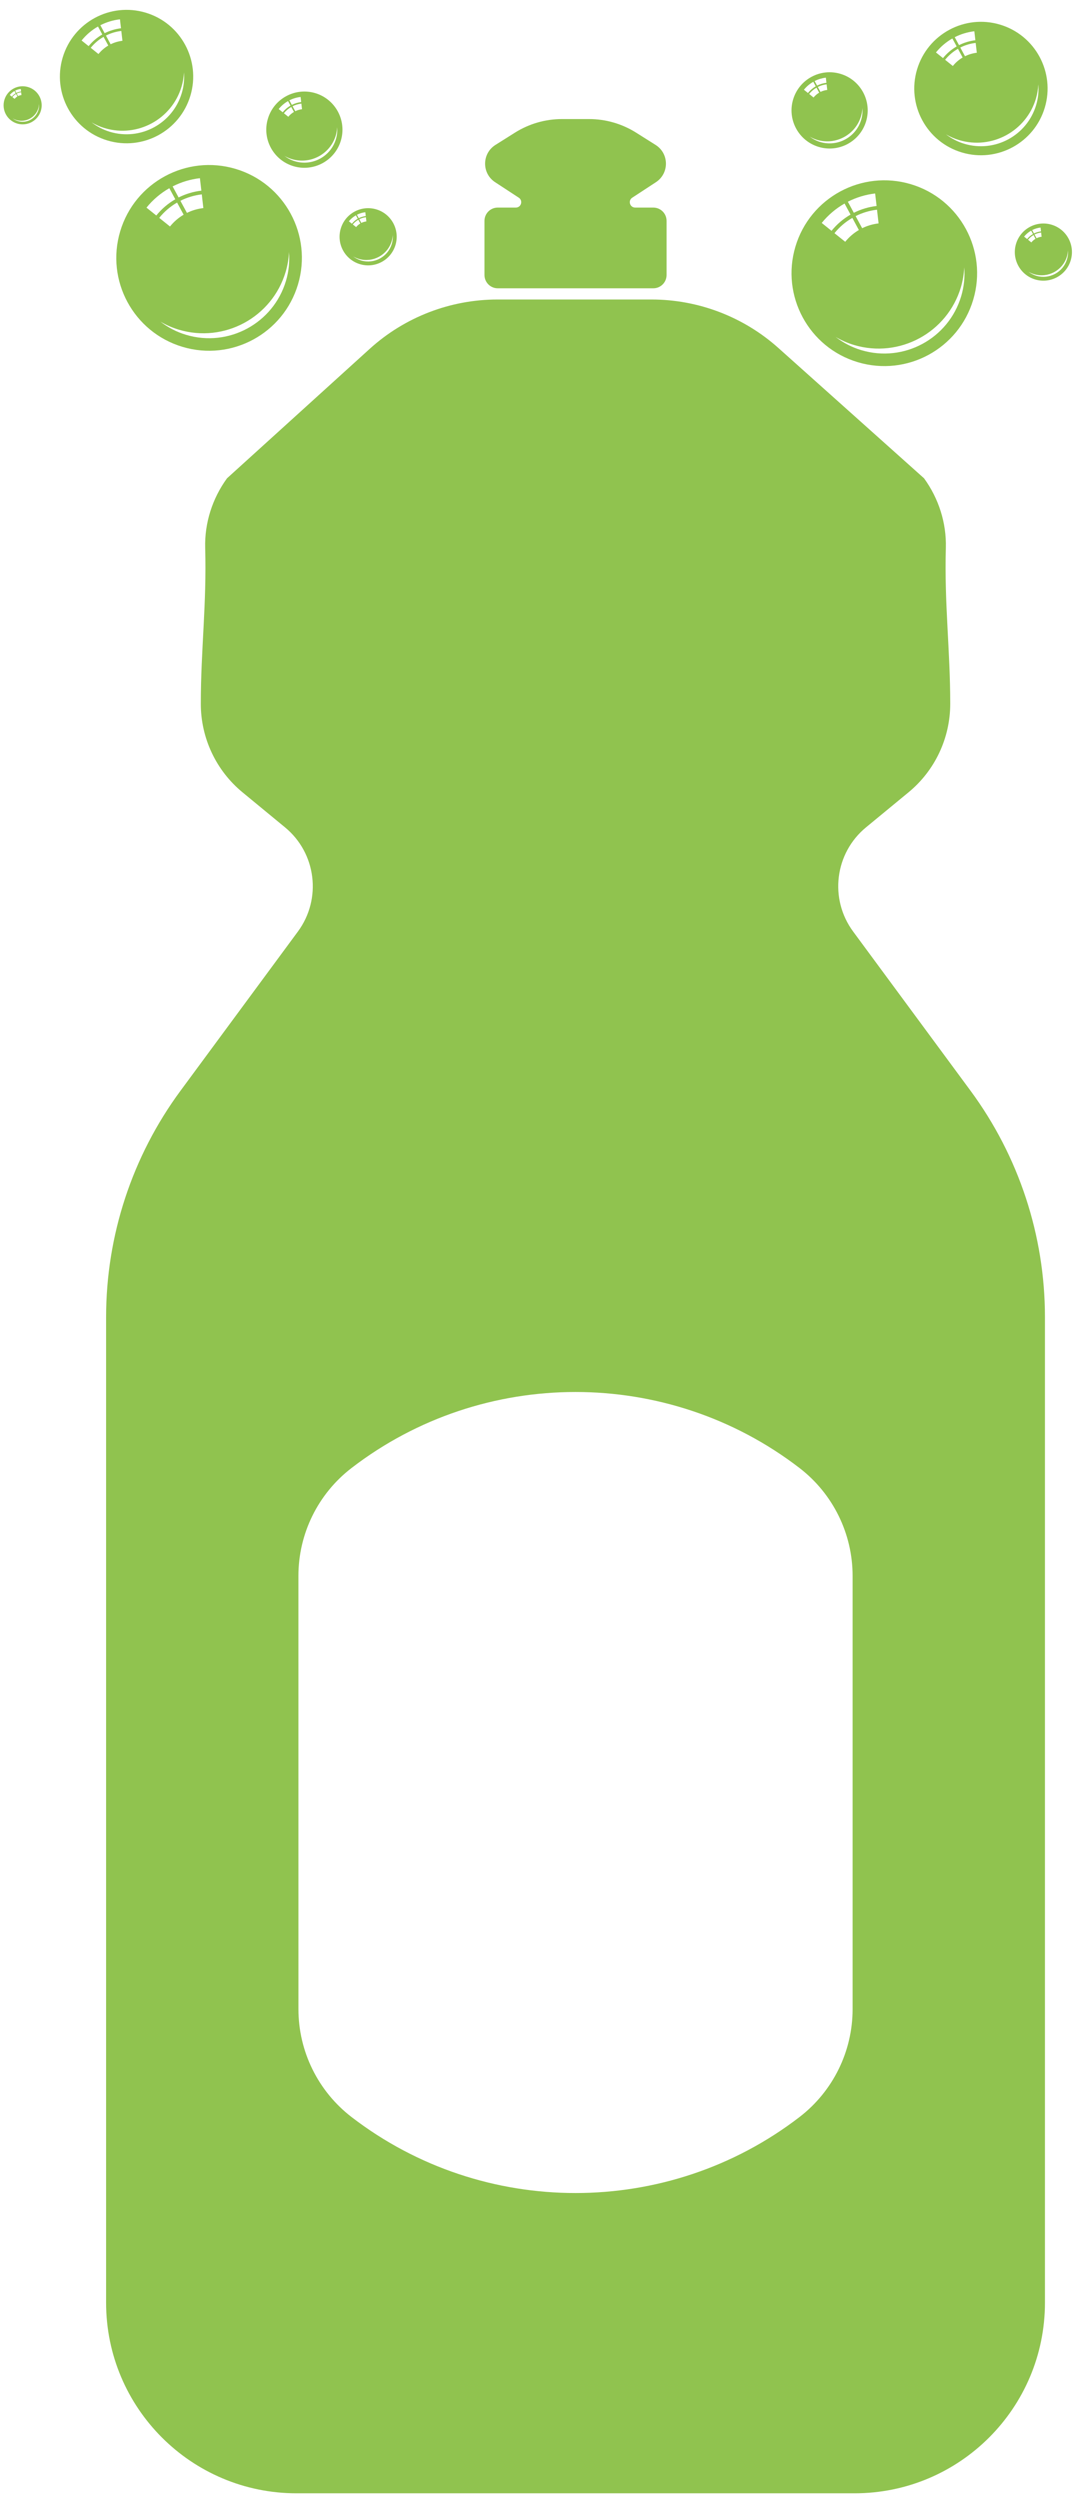 <?xml version="1.0" encoding="UTF-8" standalone="no"?>
<svg width="43px" height="100px" viewBox="0 0 43 100" version="1.1" xmlns="http://www.w3.org/2000/svg" xmlns:xlink="http://www.w3.org/1999/xlink">
    <!-- Generator: Sketch 42 (36781) - http://www.bohemiancoding.com/sketch -->
    <title>Brisbane Cleaners</title>
    <desc>Created with Sketch.</desc>
    <defs></defs>
    <g id="Page-1" stroke="none" stroke-width="1" fill="none" fill-rule="evenodd">
        <g id="Brisbane-Cleaners" fill="#90C34F">
            <path d="M26.156,8.303 L25.431,8.303 C25.217,8.303 25.134,8.025 25.313,7.908 L26.261,7.288 C26.801,6.935 26.795,6.141 26.248,5.797 L25.47,5.307 C24.905,4.951 24.25,4.762 23.582,4.762 L22.502,4.762 C21.834,4.762 21.18,4.951 20.615,5.307 L19.836,5.797 C19.29,6.141 19.283,6.935 19.823,7.288 L20.771,7.908 C20.95,8.025 20.867,8.303 20.653,8.303 L19.928,8.303 C19.635,8.303 19.397,8.541 19.397,8.835 L19.397,11 C19.397,11.294 19.635,11.532 19.928,11.532 L26.156,11.532 C26.45,11.532 26.688,11.294 26.688,11 L26.688,8.835 C26.688,8.541 26.45,8.303 26.156,8.303" id="Fill-23"></path>
            <path d="M34.136,80.368 C34.136,82.058 33.349,83.653 32.009,84.683 C26.735,88.735 19.349,88.735 14.076,84.683 C12.736,83.653 11.949,82.058 11.949,80.368 L11.948,63.035 C11.948,61.344 12.735,59.75 14.076,58.72 C19.349,54.667 26.735,54.667 32.009,58.72 C33.349,59.75 34.136,61.344 34.136,63.035 L34.136,80.368 Z M38.857,43.629 L34.157,37.261 C33.194,35.956 33.42,34.126 34.672,33.095 L36.376,31.692 C37.433,30.822 38.045,29.522 38.045,28.152 C38.044,25.99 37.807,24.168 37.869,21.916 C37.897,20.918 37.583,19.939 36.996,19.132 L31.165,13.92 C29.768,12.671 27.959,11.98 26.084,11.98 L19.921,11.98 C18.028,11.98 16.203,12.684 14.801,13.955 L9.089,19.132 C8.502,19.939 8.188,20.918 8.215,21.916 C8.278,24.168 8.04,25.99 8.04,28.152 C8.04,29.522 8.651,30.822 9.708,31.692 L11.412,33.095 C12.664,34.126 12.89,35.956 11.928,37.261 L7.228,43.629 C5.292,46.251 4.248,49.425 4.248,52.685 L4.248,92.108 C4.248,96.319 7.662,99.733 11.873,99.733 L34.212,99.733 C38.423,99.733 41.837,96.319 41.837,92.108 L41.837,52.685 C41.837,49.425 40.792,46.251 38.857,43.629 L38.857,43.629 Z" id="Fill-24"></path>
            <path d="M7.453,13.394 C7.067,13.279 6.722,13.096 6.421,12.865 C6.65,12.997 6.895,13.108 7.159,13.187 C8.979,13.73 10.894,12.695 11.437,10.875 C11.516,10.61 11.558,10.345 11.572,10.081 C11.6,10.459 11.565,10.849 11.45,11.234 C10.943,12.934 9.153,13.901 7.453,13.394 Z M7.223,8.032 C7.489,7.897 7.779,7.811 8.079,7.775 L8.142,8.323 C7.912,8.35 7.689,8.415 7.485,8.516 L7.223,8.032 Z M6.806,9.06 L6.375,8.715 C6.575,8.467 6.818,8.26 7.09,8.103 L7.352,8.588 C7.145,8.71 6.959,8.87 6.806,9.06 Z M5.865,8.306 C6.12,7.989 6.432,7.727 6.779,7.528 L7.018,7.971 C6.73,8.137 6.47,8.357 6.258,8.62 L5.865,8.306 Z M8.004,7.127 L8.062,7.626 C7.742,7.664 7.434,7.756 7.151,7.899 L6.912,7.457 C7.25,7.283 7.621,7.172 8.004,7.127 Z M9.433,6.756 C7.467,6.17 5.398,7.288 4.812,9.254 C4.225,11.22 5.343,13.289 7.309,13.875 C9.275,14.462 11.345,13.343 11.931,11.377 C12.518,9.411 11.399,7.342 9.433,6.756 L9.433,6.756 Z" id="Fill-25"></path>
            <path d="M14.457,10.419 C14.338,10.383 14.232,10.327 14.139,10.256 C14.21,10.297 14.285,10.33 14.366,10.355 C14.927,10.522 15.516,10.203 15.684,9.643 C15.708,9.562 15.721,9.48 15.725,9.398 C15.734,9.515 15.723,9.635 15.688,9.754 C15.531,10.277 14.98,10.575 14.457,10.419 Z M14.386,8.768 C14.468,8.726 14.557,8.7 14.65,8.689 L14.669,8.857 C14.598,8.866 14.53,8.886 14.467,8.917 L14.386,8.768 Z M14.258,9.084 L14.125,8.978 C14.187,8.902 14.262,8.838 14.345,8.79 L14.426,8.939 C14.362,8.977 14.305,9.026 14.258,9.084 Z M13.968,8.852 C14.047,8.755 14.143,8.674 14.249,8.613 L14.323,8.749 C14.234,8.8 14.154,8.868 14.089,8.949 L13.968,8.852 Z M14.627,8.489 L14.644,8.643 C14.546,8.654 14.451,8.683 14.364,8.727 L14.29,8.59 C14.395,8.537 14.508,8.503 14.627,8.489 Z M15.067,8.375 C14.461,8.194 13.824,8.538 13.643,9.144 C13.463,9.749 13.807,10.386 14.412,10.567 C15.018,10.748 15.655,10.403 15.835,9.798 C16.016,9.193 15.672,8.555 15.067,8.375 L15.067,8.375 Z" id="Fill-26"></path>
            <path d="M4.407,5.275 C4.13,5.192 3.882,5.06 3.666,4.895 C3.83,4.99 4.006,5.069 4.196,5.126 C5.503,5.516 6.879,4.772 7.269,3.465 C7.326,3.275 7.356,3.084 7.366,2.895 C7.387,3.166 7.361,3.446 7.278,3.723 C6.914,4.944 5.628,5.639 4.407,5.275 Z M4.242,1.423 C4.433,1.326 4.641,1.264 4.857,1.238 L4.902,1.632 C4.737,1.651 4.577,1.698 4.43,1.771 L4.242,1.423 Z M3.942,2.161 L3.633,1.913 C3.777,1.735 3.951,1.587 4.146,1.474 L4.335,1.822 C4.186,1.91 4.053,2.025 3.942,2.161 Z M3.267,1.62 C3.45,1.392 3.673,1.203 3.923,1.061 L4.095,1.379 C3.888,1.499 3.701,1.656 3.548,1.845 L3.267,1.62 Z M4.803,0.772 L4.844,1.131 C4.615,1.158 4.393,1.225 4.19,1.327 L4.018,1.009 C4.262,0.885 4.527,0.805 4.803,0.772 Z M5.83,0.506 C4.417,0.085 2.931,0.888 2.51,2.3 C2.088,3.712 2.892,5.199 4.304,5.62 C5.716,6.042 7.202,5.238 7.624,3.826 C8.045,2.414 7.242,0.927 5.83,0.506 L5.83,0.506 Z" id="Fill-27"></path>
            <path d="M0.718,4.844 C0.639,4.82 0.568,4.783 0.506,4.736 C0.553,4.763 0.603,4.785 0.657,4.802 C1.031,4.913 1.424,4.7 1.536,4.327 C1.552,4.273 1.56,4.218 1.563,4.164 C1.569,4.242 1.562,4.322 1.538,4.401 C1.434,4.75 1.067,4.948 0.718,4.844 Z M0.67,3.743 C0.725,3.716 0.785,3.698 0.846,3.691 L0.859,3.803 C0.812,3.809 0.766,3.822 0.724,3.843 L0.67,3.743 Z M0.585,3.955 L0.497,3.884 C0.537,3.833 0.588,3.79 0.643,3.758 L0.697,3.857 C0.655,3.883 0.617,3.915 0.585,3.955 Z M0.392,3.8 C0.444,3.735 0.508,3.681 0.58,3.64 L0.629,3.731 C0.569,3.765 0.516,3.81 0.472,3.864 L0.392,3.8 Z M0.831,3.558 L0.843,3.66 C0.777,3.668 0.714,3.687 0.656,3.716 L0.607,3.625 C0.676,3.59 0.752,3.567 0.831,3.558 Z M1.124,3.482 C0.721,3.361 0.296,3.591 0.176,3.994 C0.055,4.398 0.285,4.822 0.688,4.943 C1.092,5.063 1.517,4.834 1.637,4.43 C1.758,4.027 1.528,3.602 1.124,3.482 L1.124,3.482 Z" id="Fill-28"></path>
            <path d="M11.809,6.451 C11.651,6.404 11.509,6.328 11.385,6.234 C11.479,6.288 11.58,6.333 11.688,6.365 C12.435,6.588 13.222,6.163 13.445,5.417 C13.477,5.308 13.494,5.199 13.5,5.09 C13.512,5.246 13.497,5.406 13.45,5.564 C13.242,6.262 12.507,6.659 11.809,6.451 Z M11.715,4.25 C11.824,4.194 11.943,4.159 12.066,4.144 L12.092,4.369 C11.998,4.38 11.906,4.407 11.822,4.448 L11.715,4.25 Z M11.543,4.671 L11.367,4.53 C11.449,4.428 11.549,4.343 11.66,4.279 L11.768,4.478 C11.682,4.528 11.606,4.593 11.543,4.671 Z M11.158,4.362 C11.262,4.232 11.39,4.124 11.533,4.043 L11.631,4.224 C11.512,4.293 11.406,4.383 11.318,4.491 L11.158,4.362 Z M12.035,3.878 L12.059,4.082 C11.928,4.098 11.801,4.136 11.685,4.195 L11.587,4.013 C11.726,3.942 11.878,3.896 12.035,3.878 Z M12.622,3.725 C11.815,3.485 10.965,3.944 10.725,4.751 C10.484,5.558 10.943,6.407 11.75,6.648 C12.557,6.889 13.407,6.43 13.648,5.623 C13.888,4.816 13.429,3.966 12.622,3.725 L12.622,3.725 Z" id="Fill-29"></path>
            <path d="M34.487,14.007 C34.102,13.892 33.757,13.708 33.455,13.478 C33.684,13.61 33.929,13.721 34.194,13.8 C36.013,14.342 37.929,13.307 38.472,11.488 C38.55,11.223 38.592,10.957 38.607,10.693 C38.635,11.072 38.599,11.461 38.484,11.847 C37.977,13.547 36.188,14.514 34.487,14.007 Z M34.257,8.645 C34.523,8.51 34.813,8.424 35.113,8.388 L35.176,8.936 C34.946,8.963 34.724,9.028 34.519,9.129 L34.257,8.645 Z M33.84,9.672 L33.41,9.328 C33.61,9.08 33.853,8.873 34.125,8.716 L34.386,9.201 C34.179,9.323 33.993,9.482 33.84,9.672 Z M32.9,8.918 C33.155,8.602 33.466,8.34 33.814,8.141 L34.053,8.584 C33.764,8.75 33.505,8.97 33.292,9.233 L32.9,8.918 Z M35.038,7.739 L35.096,8.239 C34.777,8.277 34.468,8.369 34.185,8.512 L33.946,8.069 C34.285,7.896 34.655,7.784 35.038,7.739 Z M36.468,7.368 C34.502,6.782 32.432,7.9 31.846,9.866 C31.26,11.832 32.378,13.902 34.344,14.488 C36.31,15.075 38.379,13.956 38.965,11.99 C39.552,10.024 38.433,7.955 36.468,7.368 L36.468,7.368 Z" id="Fill-30"></path>
            <path d="M41.491,11.032 C41.373,10.996 41.266,10.94 41.174,10.869 C41.244,10.909 41.32,10.943 41.401,10.967 C41.961,11.135 42.551,10.816 42.718,10.256 C42.742,10.174 42.755,10.092 42.76,10.011 C42.768,10.128 42.758,10.248 42.722,10.366 C42.566,10.89 42.015,11.188 41.491,11.032 Z M41.42,9.38 C41.502,9.339 41.592,9.312 41.684,9.301 L41.703,9.47 C41.633,9.478 41.564,9.498 41.501,9.53 L41.42,9.38 Z M41.292,9.697 L41.16,9.591 C41.221,9.514 41.296,9.451 41.38,9.402 L41.46,9.552 C41.396,9.589 41.339,9.638 41.292,9.697 Z M41.002,9.465 C41.081,9.367 41.177,9.286 41.284,9.225 L41.358,9.362 C41.268,9.413 41.189,9.48 41.123,9.562 L41.002,9.465 Z M41.661,9.102 L41.679,9.255 C41.58,9.267 41.485,9.295 41.398,9.34 L41.325,9.203 C41.429,9.15 41.543,9.115 41.661,9.102 Z M42.101,8.988 C41.496,8.807 40.859,9.151 40.678,9.757 C40.498,10.362 40.842,10.999 41.447,11.18 C42.053,11.36 42.69,11.016 42.87,10.41 C43.05,9.805 42.706,9.168 42.101,8.988 L42.101,8.988 Z" id="Fill-31"></path>
            <path d="M38.614,5.753 C38.337,5.67 38.089,5.539 37.873,5.373 C38.037,5.468 38.213,5.548 38.403,5.604 C39.71,5.994 41.086,5.25 41.476,3.943 C41.532,3.753 41.562,3.562 41.573,3.373 C41.593,3.645 41.568,3.924 41.485,4.201 C41.121,5.423 39.835,6.117 38.614,5.753 Z M38.448,1.901 C38.64,1.805 38.848,1.742 39.063,1.717 L39.109,2.11 C38.943,2.13 38.784,2.177 38.636,2.249 L38.448,1.901 Z M38.149,2.64 L37.84,2.392 C37.983,2.213 38.158,2.065 38.353,1.952 L38.541,2.3 C38.392,2.388 38.259,2.503 38.149,2.64 Z M37.473,2.098 C37.657,1.87 37.88,1.682 38.13,1.539 L38.302,1.857 C38.094,1.977 37.908,2.135 37.755,2.324 L37.473,2.098 Z M39.01,1.25 L39.051,1.609 C38.822,1.637 38.6,1.703 38.397,1.806 L38.225,1.488 C38.468,1.363 38.734,1.283 39.01,1.25 Z M40.036,0.984 C38.624,0.563 37.138,1.366 36.716,2.779 C36.295,4.191 37.098,5.678 38.511,6.099 C39.923,6.52 41.409,5.717 41.831,4.304 C42.252,2.892 41.449,1.405 40.036,0.984 L40.036,0.984 Z" id="Fill-32"></path>
            <path d="M32.838,5.68 C32.68,5.632 32.538,5.557 32.415,5.463 C32.509,5.517 32.609,5.562 32.718,5.595 C33.465,5.817 34.251,5.392 34.474,4.645 C34.506,4.537 34.524,4.428 34.53,4.319 C34.541,4.475 34.527,4.635 34.479,4.793 C34.271,5.491 33.536,5.888 32.838,5.68 Z M32.744,3.478 C32.853,3.423 32.972,3.388 33.095,3.373 L33.121,3.598 C33.027,3.609 32.935,3.635 32.851,3.677 L32.744,3.478 Z M32.572,3.9 L32.396,3.758 C32.478,3.657 32.578,3.572 32.69,3.507 L32.797,3.707 C32.712,3.757 32.636,3.822 32.572,3.9 Z M32.187,3.59 C32.291,3.46 32.419,3.353 32.562,3.271 L32.66,3.453 C32.541,3.522 32.435,3.612 32.348,3.72 L32.187,3.59 Z M33.065,3.106 L33.088,3.312 C32.957,3.327 32.831,3.365 32.715,3.424 L32.616,3.242 C32.755,3.171 32.907,3.125 33.065,3.106 Z M33.651,2.954 C32.844,2.713 31.995,3.172 31.754,3.98 C31.513,4.787 31.973,5.636 32.78,5.877 C33.587,6.118 34.436,5.659 34.677,4.852 C34.917,4.045 34.458,3.195 33.651,2.954 L33.651,2.954 Z" id="Fill-33"></path>
        </g>
    </g>
</svg>